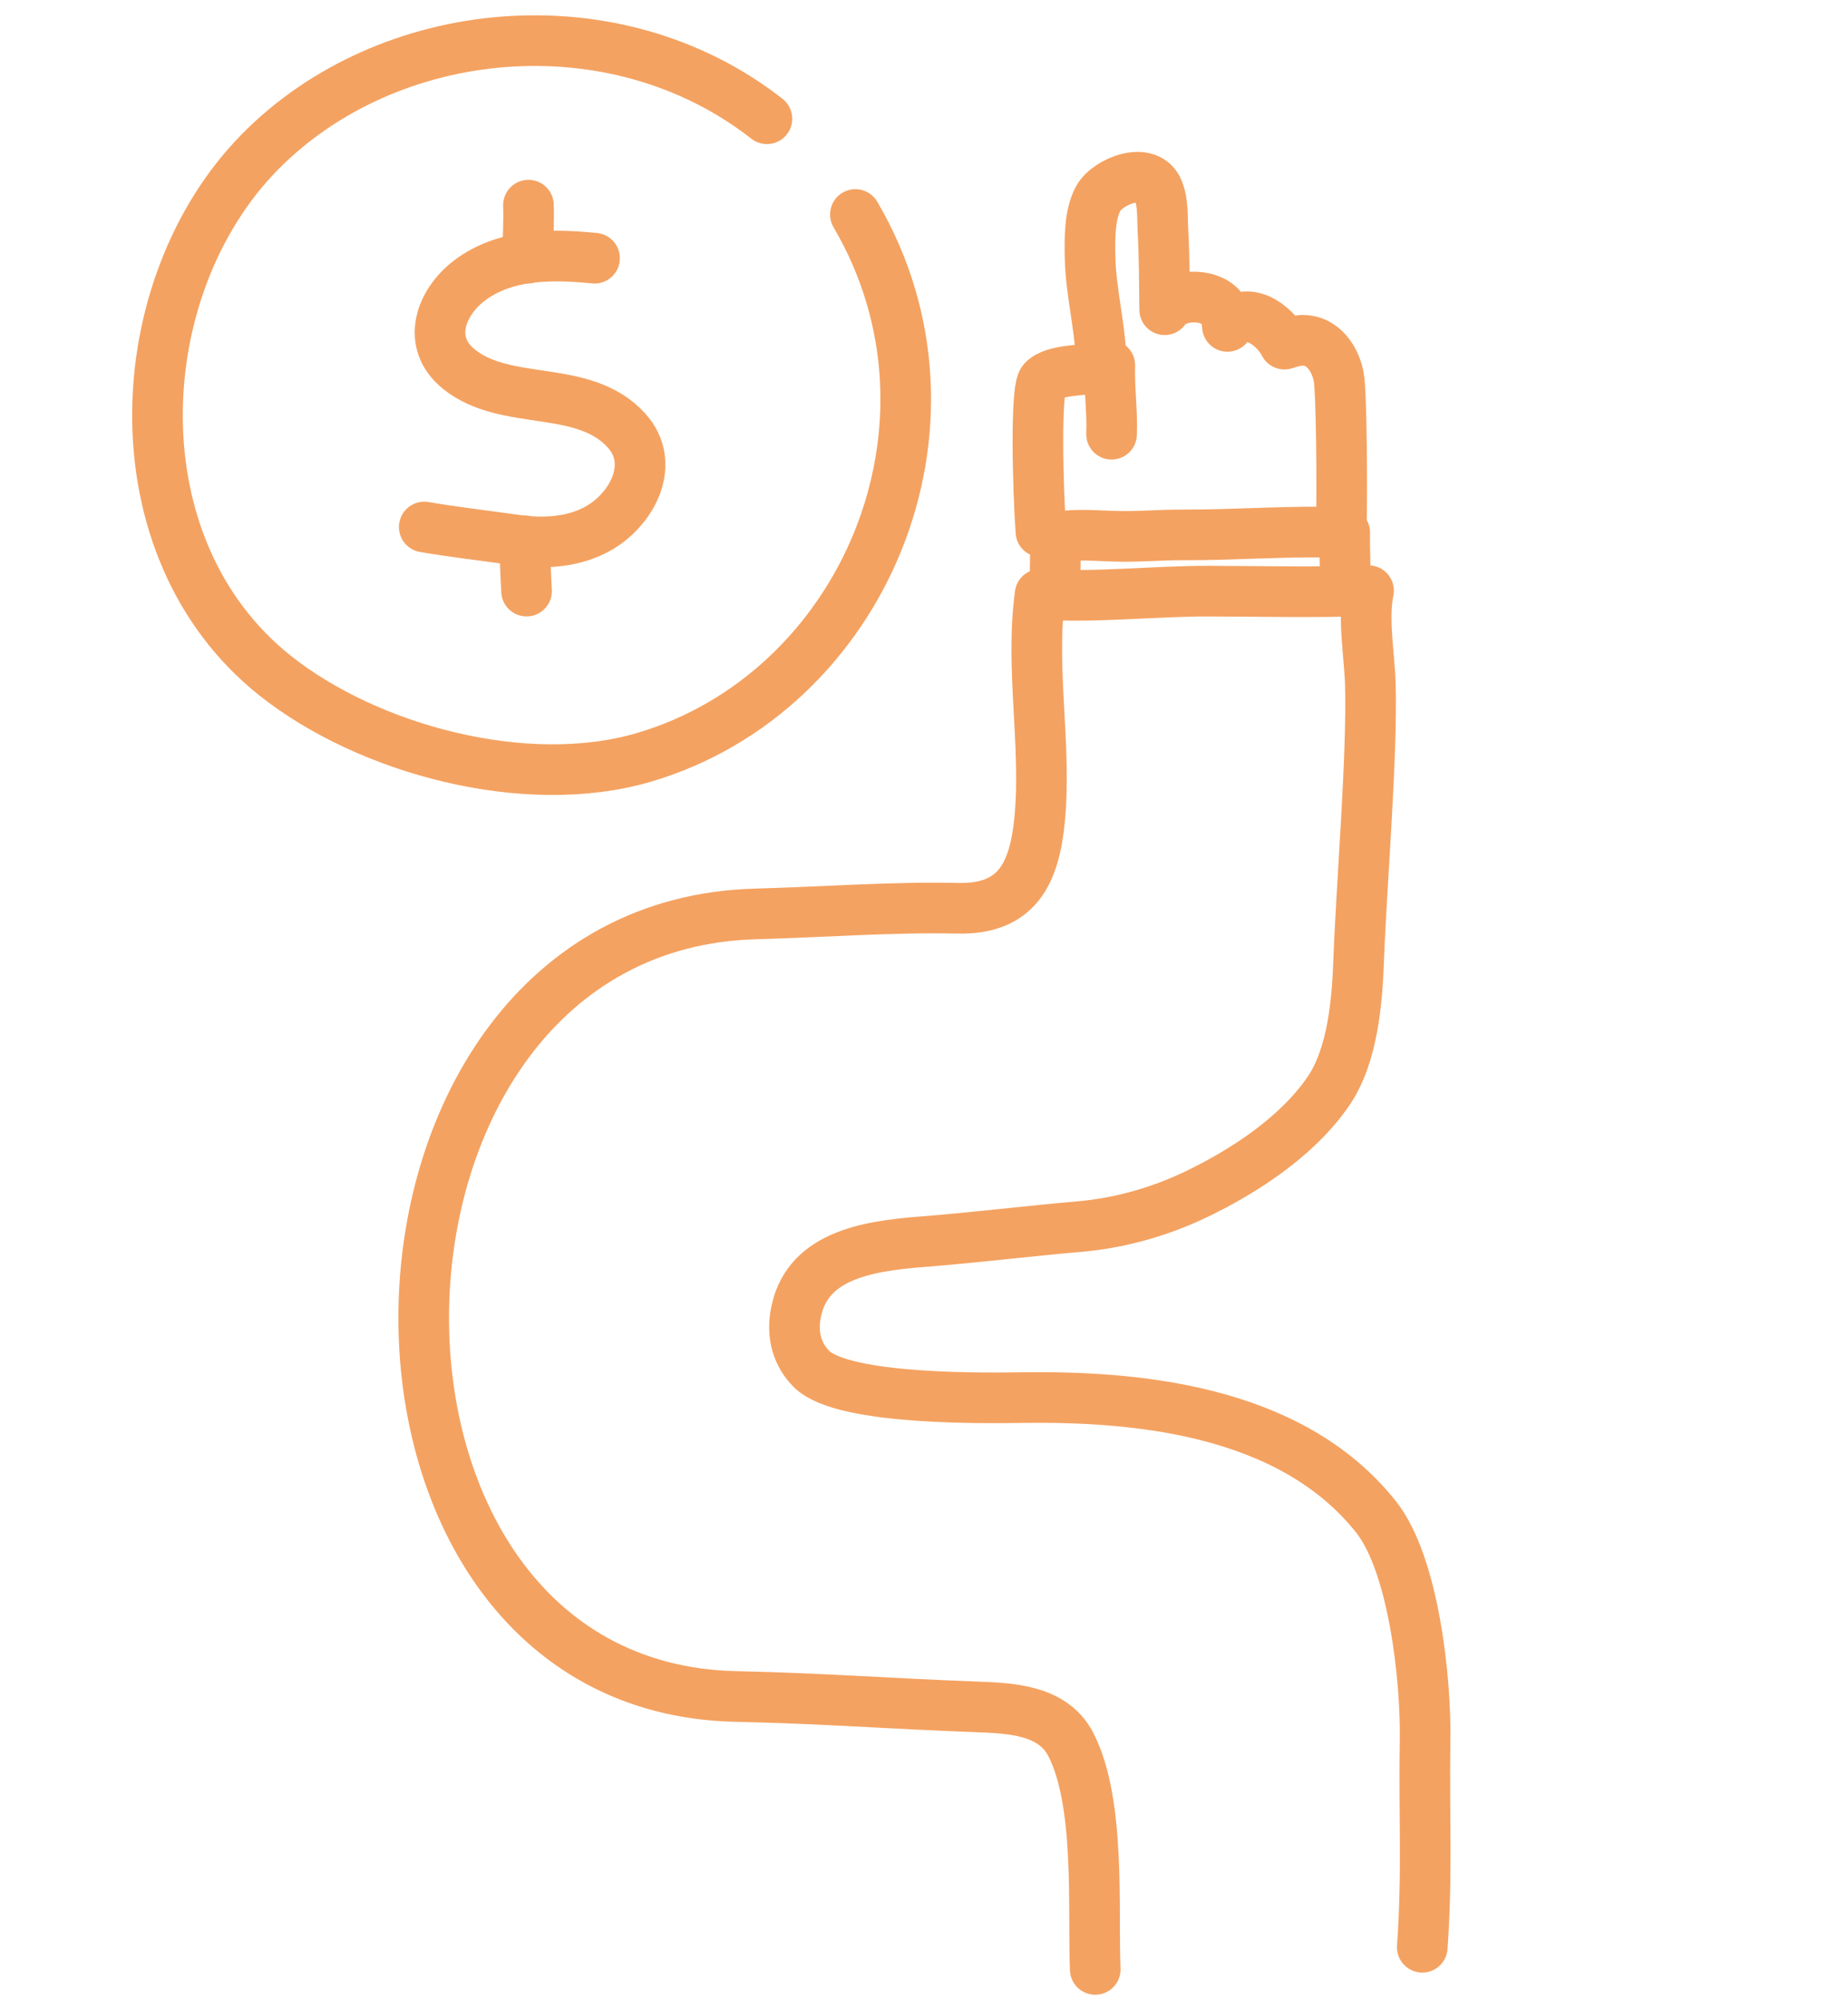 <svg width="73" height="79" viewBox="0 0 73 79" fill="none" xmlns="http://www.w3.org/2000/svg">
<path d="M41.119 21C41.003 19.399 40.89 15.361 41.205 15.03C41.644 14.568 42.872 14.646 43.5 14.5C43.516 13.14 43.084 11.543 43.061 10.183C43.049 9.471 43.024 8.479 43.39 7.827C43.765 7.158 45.363 6.513 45.759 7.527C45.952 8.021 45.91 8.588 45.939 9.103C45.997 10.145 45.993 11.189 46.007 12.232C46.453 11.605 47.692 11.56 48.22 12.129C48.416 12.339 48.461 12.626 48.487 12.891C49.246 12.006 50.352 12.838 50.739 13.591C50.94 13.53 51.133 13.464 51.346 13.446C52.257 13.368 52.758 14.201 52.883 14.89C52.993 15.5 53.022 19.14 52.985 20.9" stroke="#F4A261" stroke-width="2" stroke-miterlimit="1.5" stroke-linecap="round" stroke-linejoin="round"/>
<path d="M43.84 14.424C43.81 15.329 43.945 16.242 43.909 17.149" stroke="#F4A261" stroke-width="2" stroke-miterlimit="1.5" stroke-linecap="round" stroke-linejoin="round"/>
<path d="M41.694 23.443C41.668 22.699 41.689 21.938 41.702 21.218C42.552 21.07 43.402 21.171 44.256 21.183C45.071 21.195 45.888 21.122 46.704 21.125C48.838 21.134 50.984 20.953 53.119 21.03C53.109 21.622 53.143 22.518 53.155 23.286" stroke="#F4A261" stroke-width="2" stroke-miterlimit="1.5" stroke-linecap="round" stroke-linejoin="round"/>
<path d="M43.264 77.778C43.165 75.423 43.488 71.171 42.289 68.876C41.574 67.51 39.882 67.459 38.543 67.409C35.156 67.283 32.48 67.072 29.081 67C12.195 66.641 12.809 36.556 29.848 36.094C32.518 36.022 35.168 35.814 37.847 35.87C40.179 35.919 40.859 34.492 41.066 32.379C41.353 29.445 40.685 26.379 41.087 23.473C43.326 23.612 45.561 23.34 47.796 23.346C49.874 23.352 51.981 23.405 54.06 23.327C53.829 24.454 54.098 25.869 54.132 27.025C54.213 29.848 53.773 35.079 53.671 37.903C53.612 39.555 53.437 41.677 52.485 43.08C51.266 44.877 49.134 46.271 47.194 47.194C45.774 47.868 44.212 48.306 42.647 48.441C40.58 48.62 38.488 48.879 36.428 49.04C34.18 49.216 31.786 49.613 31.418 51.974C31.296 52.752 31.493 53.509 32.064 54.073C33.331 55.324 39.129 55.211 40.4 55.195C44.67 55.142 50.938 55.592 54.357 59.908C55.871 61.82 56.332 66.427 56.294 68.699C56.245 71.661 56.392 73.945 56.183 76.903" stroke="#F4A261" stroke-width="2" stroke-miterlimit="1.5" stroke-linecap="round" stroke-linejoin="round"/>
<path d="M30.295 4.69C24.273 -0.022 15.328 0.857 10.261 6.006C5.041 11.31 4.506 21.623 10.863 26.679C14.538 29.602 20.771 31.281 25.431 29.912C34.118 27.359 38.65 16.751 33.79 8.471" stroke="#F4A261" stroke-width="2" stroke-miterlimit="1.5" stroke-linecap="round" stroke-linejoin="round"/>
<path d="M23.486 10.198C21.804 10.029 19.951 10.014 18.546 11.079C17.405 11.944 16.826 13.52 18.117 14.57C19.988 16.093 23.051 15.125 24.749 17.004C25.922 18.301 24.985 20.069 23.696 20.832C22.699 21.423 21.488 21.487 20.365 21.326C19.166 21.154 17.952 21.019 16.759 20.813" stroke="#F4A261" stroke-width="2" stroke-miterlimit="1.5" stroke-linecap="round" stroke-linejoin="round"/>
<path d="M20.835 10.197C20.853 9.497 20.898 8.802 20.875 8.102" stroke="#F4A261" stroke-width="2" stroke-miterlimit="1.5" stroke-linecap="round" stroke-linejoin="round"/>
<path d="M20.721 21.359C20.742 22.021 20.763 22.682 20.8 23.344" stroke="#F4A261" stroke-width="2" stroke-miterlimit="1.5" stroke-linecap="round" stroke-linejoin="round"/>
</svg>
